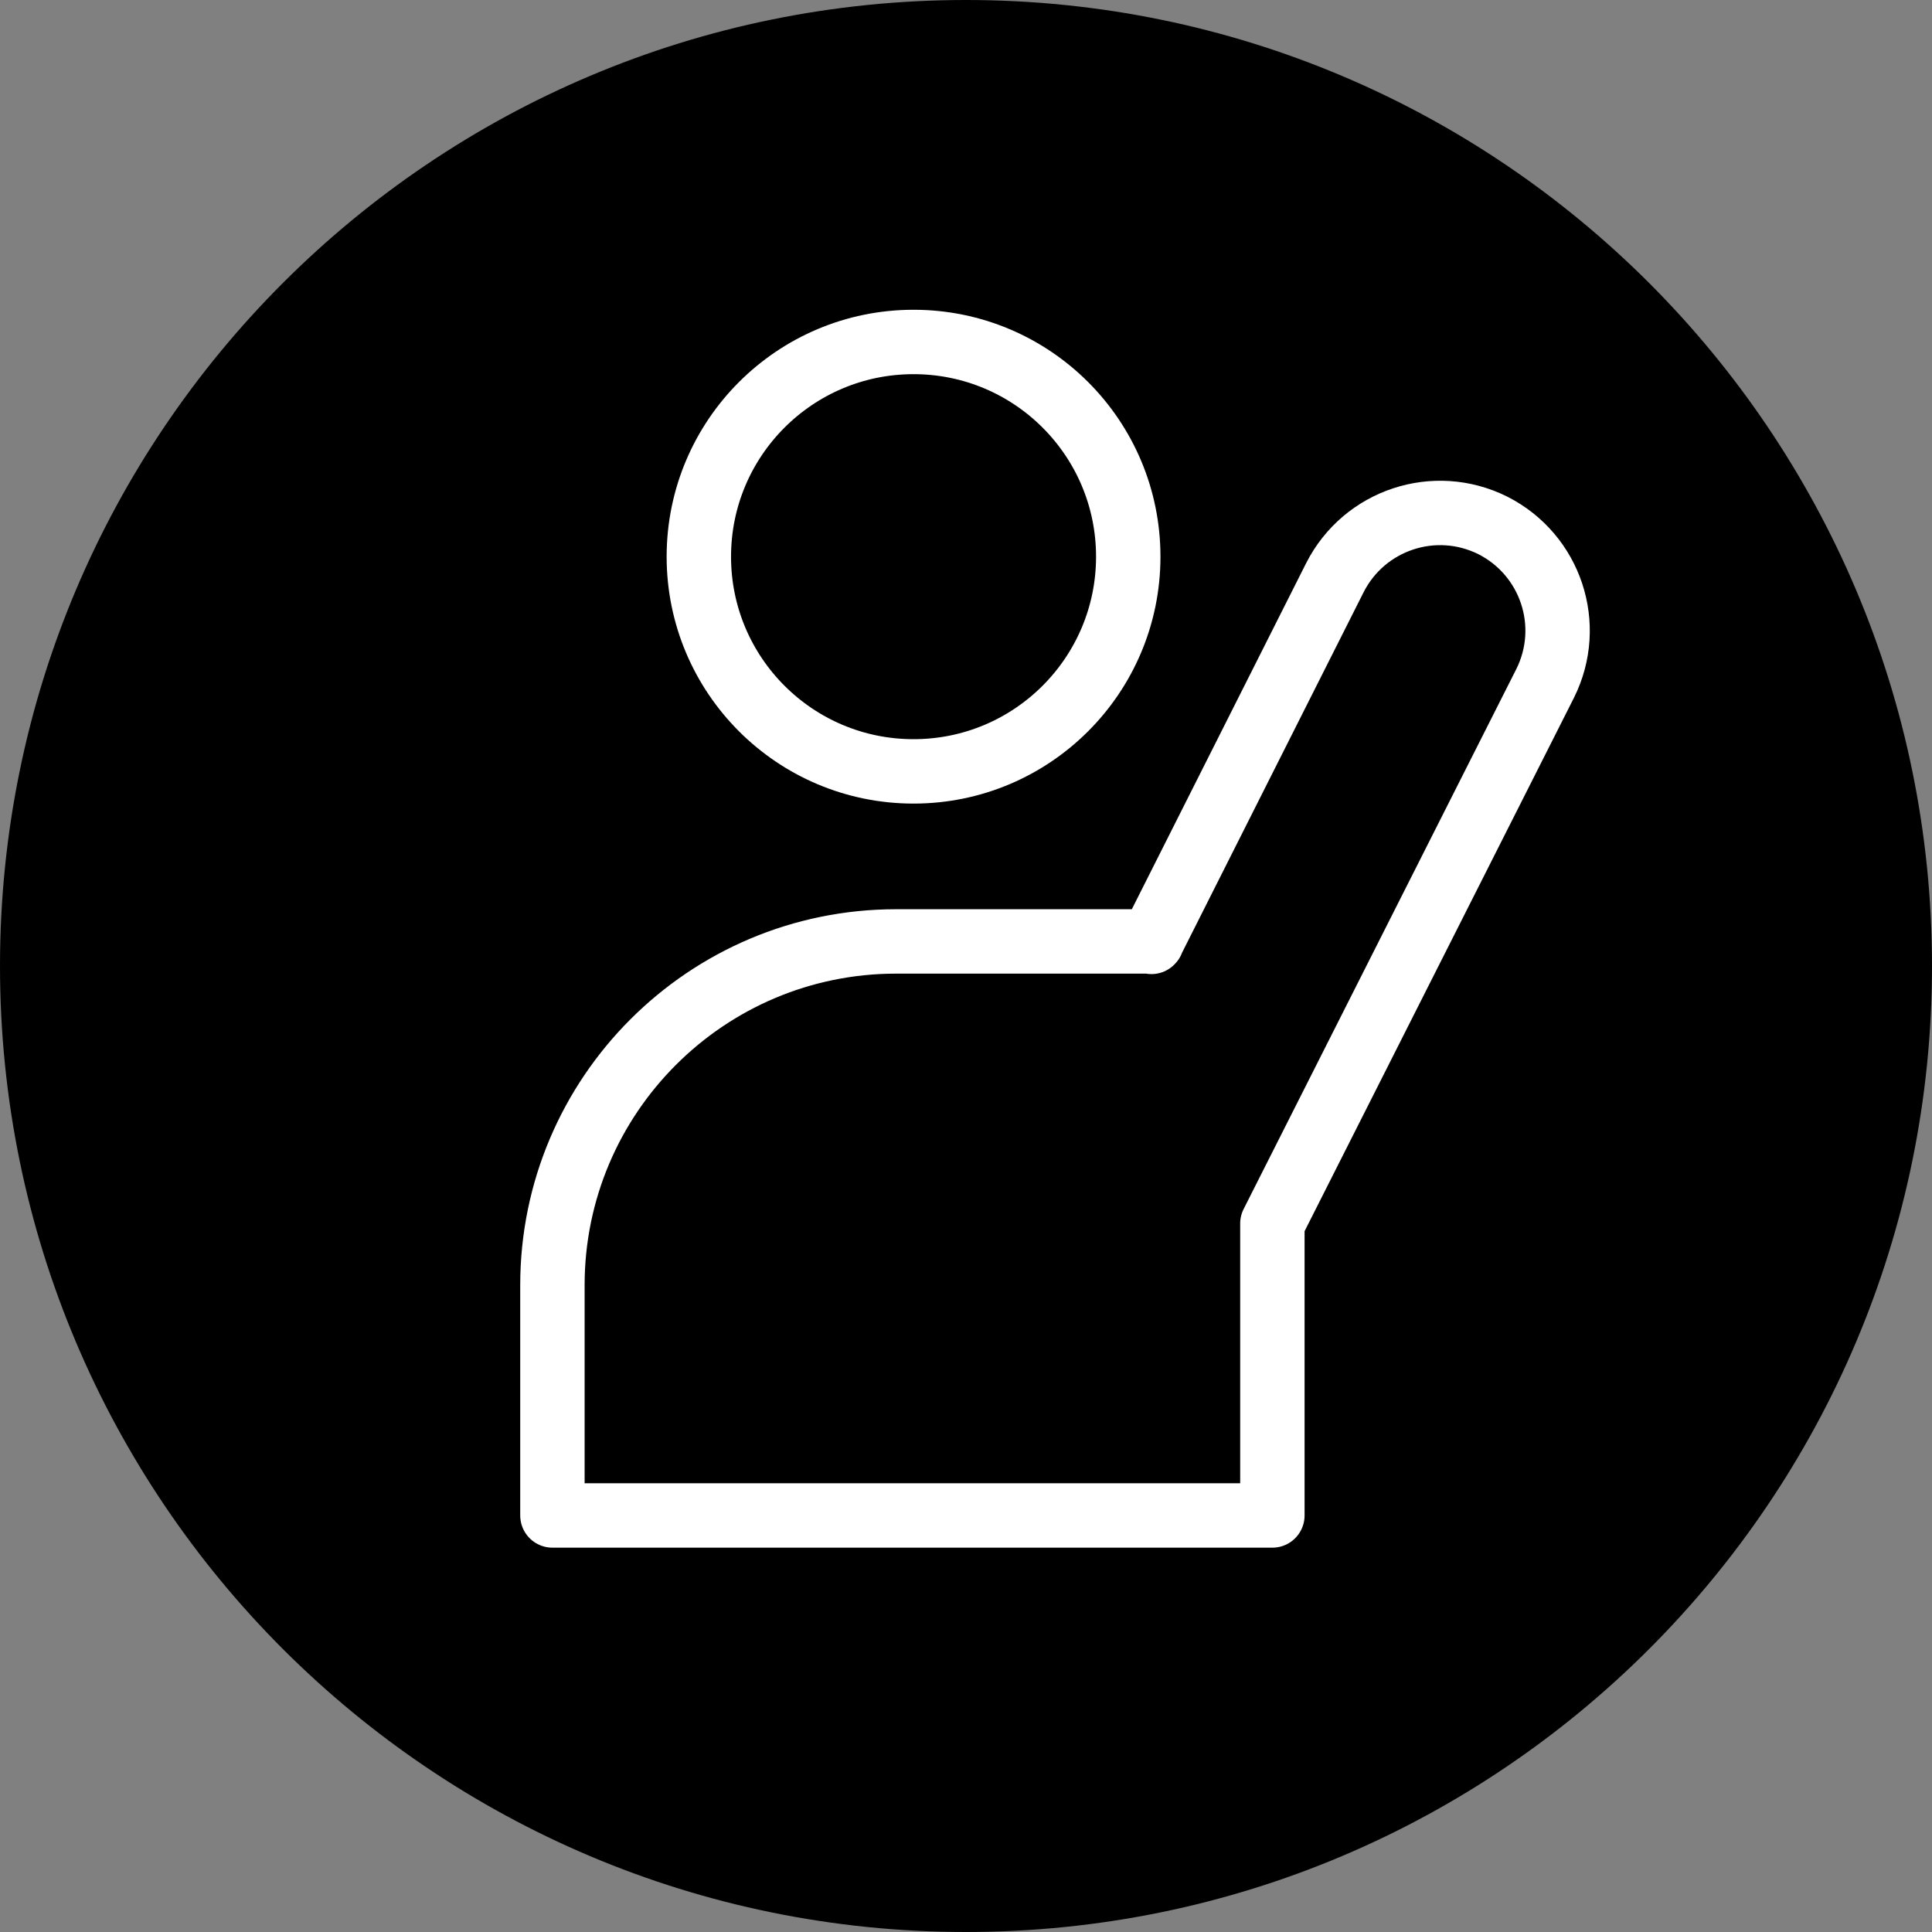 <svg fill="none" height="60" viewBox="0 0 60 60" width="60" xmlns="http://www.w3.org/2000/svg" xmlns:xlink="http://www.w3.org/1999/xlink"><rect x="0" y="0" width="60" height="60" fill="#808080" stroke="none"/><clipPath id="a"><path d="m0 0h60v60h-60z"/></clipPath><g clip-path="url(#a)" fill="#000"><path d="m30 60c16.569 0 30-13.431 30-30s-13.431-30-30-30-30 13.431-30 30 13.431 30 30 30z"/><g stroke="#fff" stroke-linecap="round" stroke-linejoin="round" stroke-width="2"><path d="m28.371 23.956c3.682 0 6.668-2.985 6.668-6.668s-2.985-6.668-6.668-6.668c-3.682 0-6.668 2.985-6.668 6.668s2.985 6.668 6.668 6.668z"/><path d="m35.759 29.251 5.697-11.311c.915-1.802 3.105-2.523 4.907-1.622 1.802.915 2.523 3.105 1.622 4.907l-8.47 16.773v9.066h-22.359v-7.153c0-5.891 4.782-10.674 10.674-10.674h7.943z"/></g></g></svg>